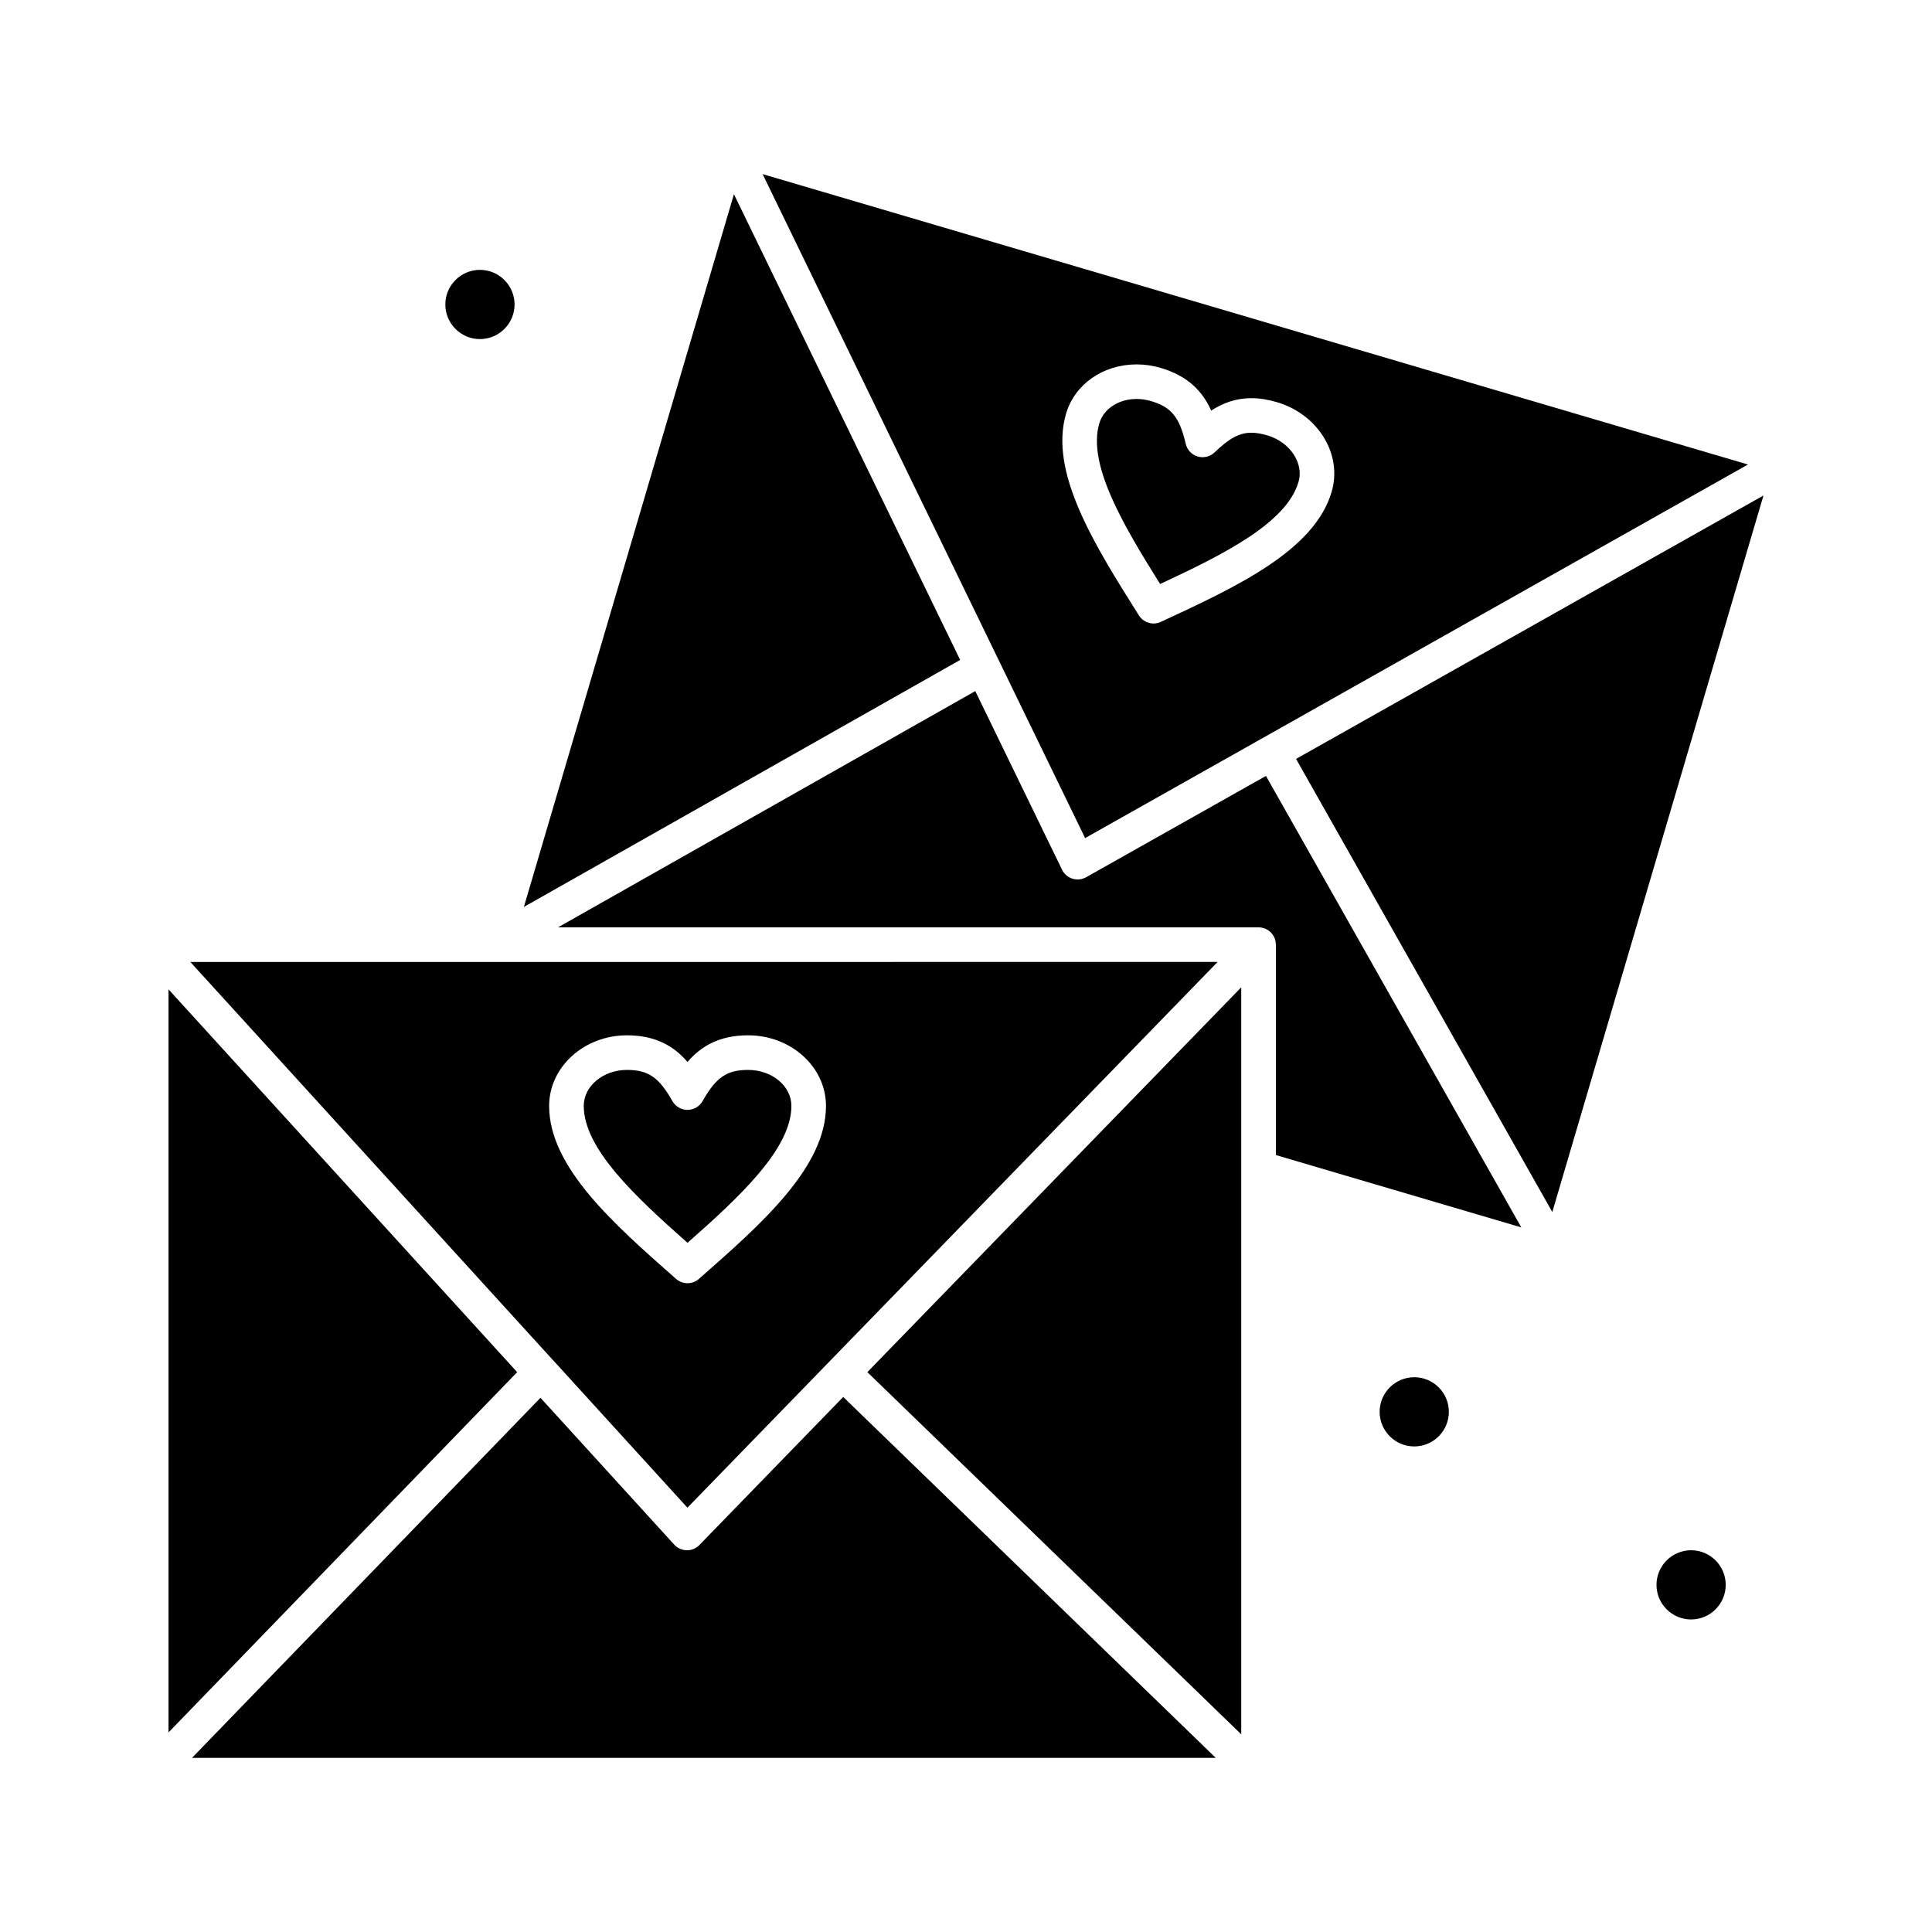 <?xml version="1.0" encoding="UTF-8"?>
<!-- Uploaded to: ICON Repo, www.svgrepo.com, Generator: ICON Repo Mixer Tools -->
<svg fill="#000000" width="800px" height="800px" version="1.1" viewBox="144 144 512 512" xmlns="http://www.w3.org/2000/svg">
 <g>
  <path d="m488.11 271.75c0.688-2.332 0.273-4.875-1.168-7.16-1.559-2.473-4.086-4.328-7.121-5.223-1.566-0.461-2.938-0.688-4.195-0.688-3.133 0-5.863 1.457-9.742 5.199-1.188 1.145-2.902 1.566-4.481 1.098-1.582-0.465-2.793-1.746-3.168-3.352-1.66-7.098-3.816-9.746-9.223-11.34-1.246-0.367-2.519-0.555-3.785-0.555-4.781 0-8.758 2.598-9.898 6.461-3.188 10.812 6.191 26.758 16.117 42.578 16.93-7.883 33.469-16.176 36.664-27.02z"/>
  <path d="m478.97 339.39c0.004-0.004 0.008-0.004 0.012-0.004l128.25-72.285-261.13-76.961 85.469 175.96zm-52.445-85.781c2.301-7.801 9.812-13.039 18.695-13.039 2.144 0 4.289 0.312 6.375 0.93 7.426 2.188 11.191 6.414 13.387 11.309 2.961-1.918 6.434-3.289 10.633-3.289 2.144 0 4.367 0.348 6.785 1.062 5.176 1.523 9.535 4.766 12.289 9.129 2.867 4.547 3.648 9.75 2.207 14.645-4.598 15.605-25.27 25.188-45.262 34.453-0.621 0.289-1.277 0.426-1.926 0.426-1.531 0-3.019-0.77-3.883-2.141-11.742-18.645-23.887-37.918-19.301-53.484z"/>
  <path d="m338.5 195.47-55.668 188.88 115.62-65.461z"/>
  <path d="m518.79 508.98c-5.059 0-9.172 4.113-9.172 9.172 0 5.055 4.113 9.168 9.172 9.168 5.055 0 9.172-4.113 9.172-9.168 0-5.059-4.117-9.172-9.172-9.172z"/>
  <path d="m271.19 233.86c5.059 0 9.172-4.113 9.172-9.172s-4.113-9.172-9.172-9.172c-5.055 0-9.172 4.113-9.172 9.172s4.113 9.172 9.172 9.172z"/>
  <path d="m290.73 504.64 35.445 38.914 37.91-39.023s0.004 0 0.004-0.004l102.59-105.6-190.02 0.004h-82.219l96.277 105.71h0.004zm19.422-86.27c7.742 0 12.551 2.992 16.039 7.062 3.496-4.07 8.312-7.062 16.078-7.062 11.371 0 20.625 8.391 20.625 18.707 0 16.27-17.121 31.305-33.676 45.844-0.867 0.758-1.945 1.141-3.027 1.141-1.082 0-2.164-0.383-3.031-1.145-16.535-14.559-33.633-29.609-33.633-45.84 0.004-10.316 9.254-18.707 20.625-18.707z"/>
  <path d="m592.16 554.83c-5.059 0-9.172 4.113-9.172 9.172 0 5.055 4.113 9.172 9.172 9.172 5.055 0 9.172-4.113 9.172-9.172s-4.117-9.172-9.172-9.172z"/>
  <path d="m326.2 473.36c14.012-12.355 27.527-24.984 27.527-36.285 0-5.258-5.137-9.535-11.453-9.535-5.668 0-8.492 1.934-12.094 8.27-0.812 1.434-2.336 2.32-3.988 2.32-1.648 0-3.172-0.887-3.988-2.32-3.598-6.336-6.414-8.27-12.051-8.27-6.312 0-11.453 4.277-11.453 9.535 0.008 11.27 13.508 23.918 27.5 36.285z"/>
  <path d="m487.47 345.12 67.906 120.08 55.961-189.89z"/>
  <path d="m472.94 603.61v-197.96l-99.082 101.98z"/>
  <path d="m431.83 376.48c-0.25 0.141-0.512 0.246-0.777 0.336-0.051 0.02-0.105 0.035-0.156 0.055-0.266 0.078-0.535 0.137-0.805 0.168-0.035 0.004-0.07 0.004-0.105 0.008-0.137 0.012-0.27 0.027-0.406 0.027-0.102 0-0.207-0.016-0.309-0.023-0.078-0.004-0.152-0.008-0.23-0.02-0.273-0.031-0.547-0.082-0.816-0.164-0.004 0-0.012 0-0.016-0.004-0.906-0.285-1.691-0.836-2.262-1.578-0.188-0.246-0.355-0.512-0.492-0.797l-22.996-47.34-110.57 62.605h185.64c0.281 0 0.555 0.035 0.824 0.082 0.086 0.016 0.168 0.035 0.25 0.055 0.191 0.047 0.375 0.102 0.559 0.172 0.078 0.031 0.156 0.055 0.23 0.09 0.238 0.105 0.469 0.227 0.688 0.371 0.031 0.02 0.059 0.047 0.09 0.066 0.188 0.133 0.363 0.277 0.527 0.438 0.059 0.055 0.113 0.117 0.172 0.176 0.133 0.141 0.254 0.289 0.367 0.445 0.047 0.066 0.098 0.129 0.141 0.199 0.137 0.207 0.258 0.43 0.359 0.66 0.012 0.031 0.023 0.059 0.039 0.09 0.098 0.238 0.168 0.477 0.223 0.723 0.02 0.078 0.027 0.16 0.043 0.238 0.035 0.211 0.059 0.422 0.062 0.637 0.004 0.047 0.016 0.09 0.016 0.141v55.766l65.043 19.172-67.672-119.65z"/>
  <path d="m188.66 406.19v196.92l92.395-95.477z"/>
  <path d="m329.35 553.44c-0.855 0.883-2.039 1.406-3.262 1.387-0.008 0-0.02 0.004-0.027 0.004h-0.074c-1.266-0.02-2.465-0.562-3.316-1.496l-35.438-38.906-92.352 95.426h271.31l-98.73-95.645z"/>
 </g>
</svg>